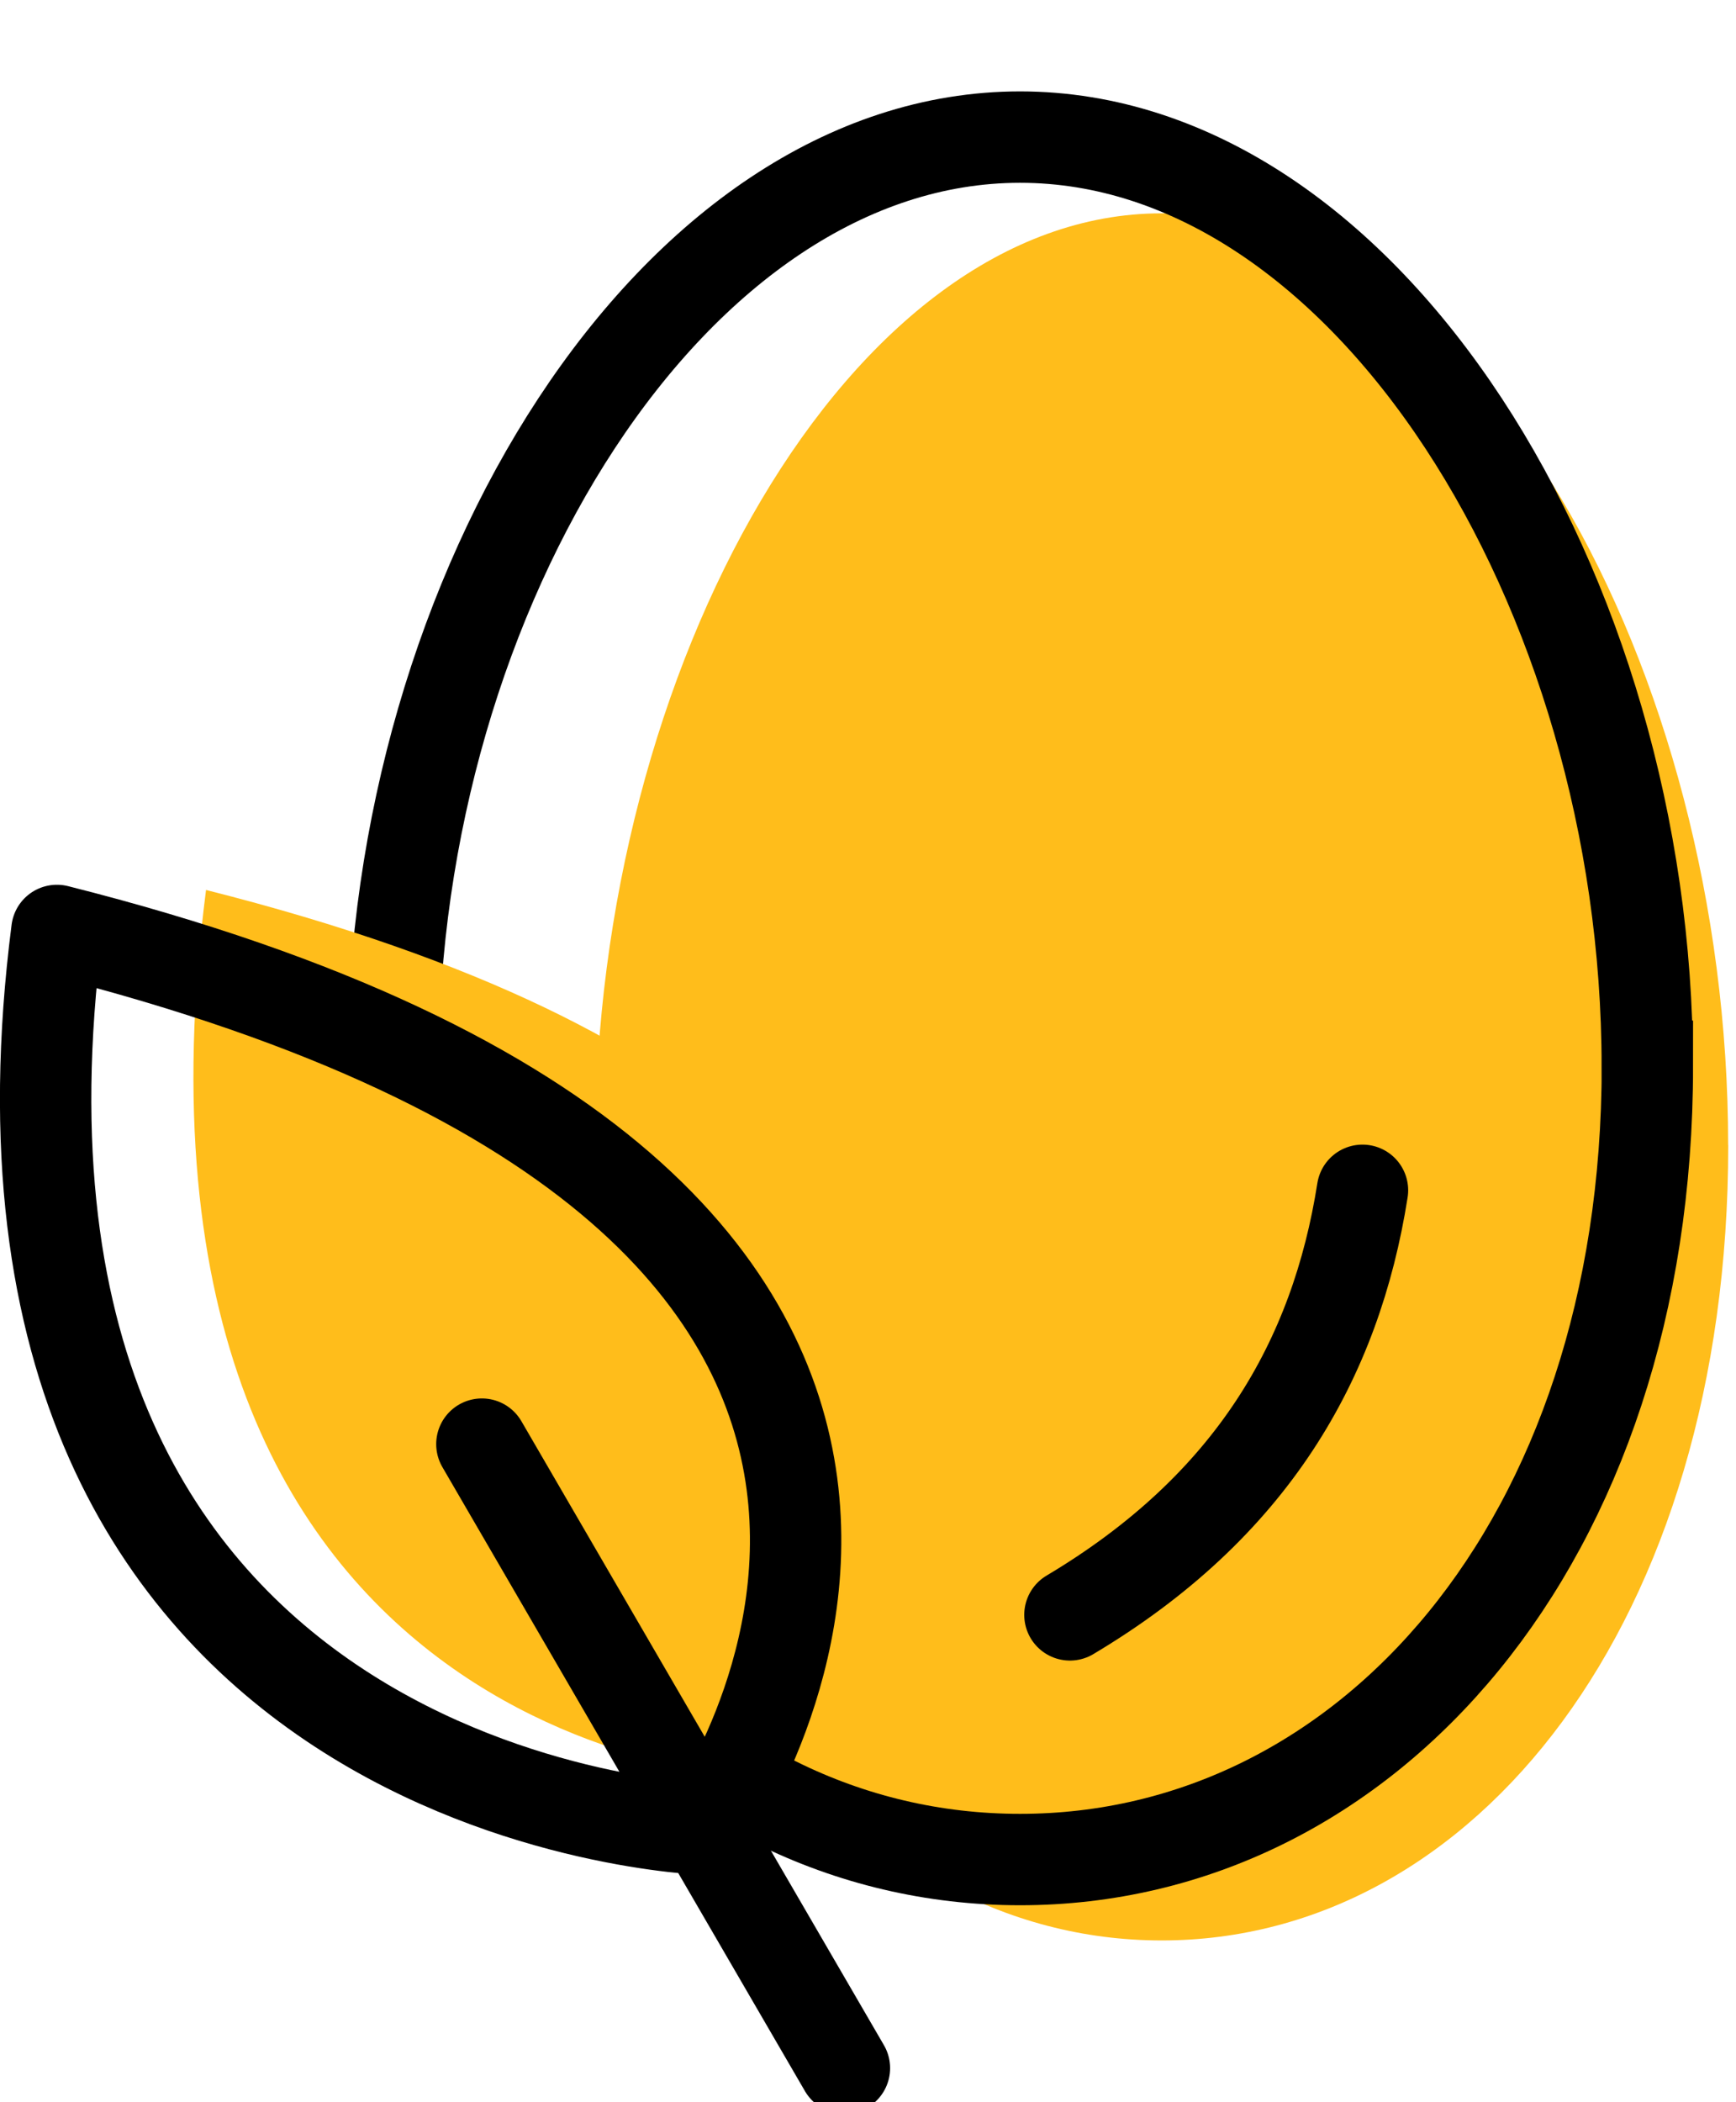 <svg xmlns="http://www.w3.org/2000/svg" width="19" height="23" viewBox="0 0 19 23">
    <g fill="none" fill-rule="evenodd">
        <g>
            <path fill="#FFBD1B" d="M18.915 11.528c0 5.218-2.776 8.702-6.201 8.702-3.424 0-6.2-3.484-6.2-8.702 0-5.219 2.776-10.194 6.2-10.194 3.425 0 6.2 4.975 6.2 10.194" transform="translate(-58 -249) translate(58 250)"/>
            <path stroke="#000" d="M18.03 10.666c0 5.204-3.075 8.679-6.866 8.679-3.79 0-6.864-3.475-6.864-8.68C4.3 5.463 7.373.5 11.164.5s6.865 4.962 6.865 10.166z" transform="translate(-58 -249) translate(58 250)"/>
            <path fill="#FFBD1B" d="M8.4 18.46s-7.373-.148-6.145-9.723C14.238 11.759 8.4 18.46 8.4 18.46" transform="translate(-58 -249) translate(58 250)"/>
            <path stroke="#000" stroke-linecap="round" stroke-linejoin="round" d="M9.242 21.627L5.274 14.8M7.723 19.014s-8.328-.26-7.1-9.834c11.984 3.021 7.1 9.834 7.1 9.834zM14.912 12.023c-.291 1.85-1.207 3.457-3.202 4.645" transform="translate(-58 -249) translate(58 250)"/>
        </g>
    </g>
</svg>
